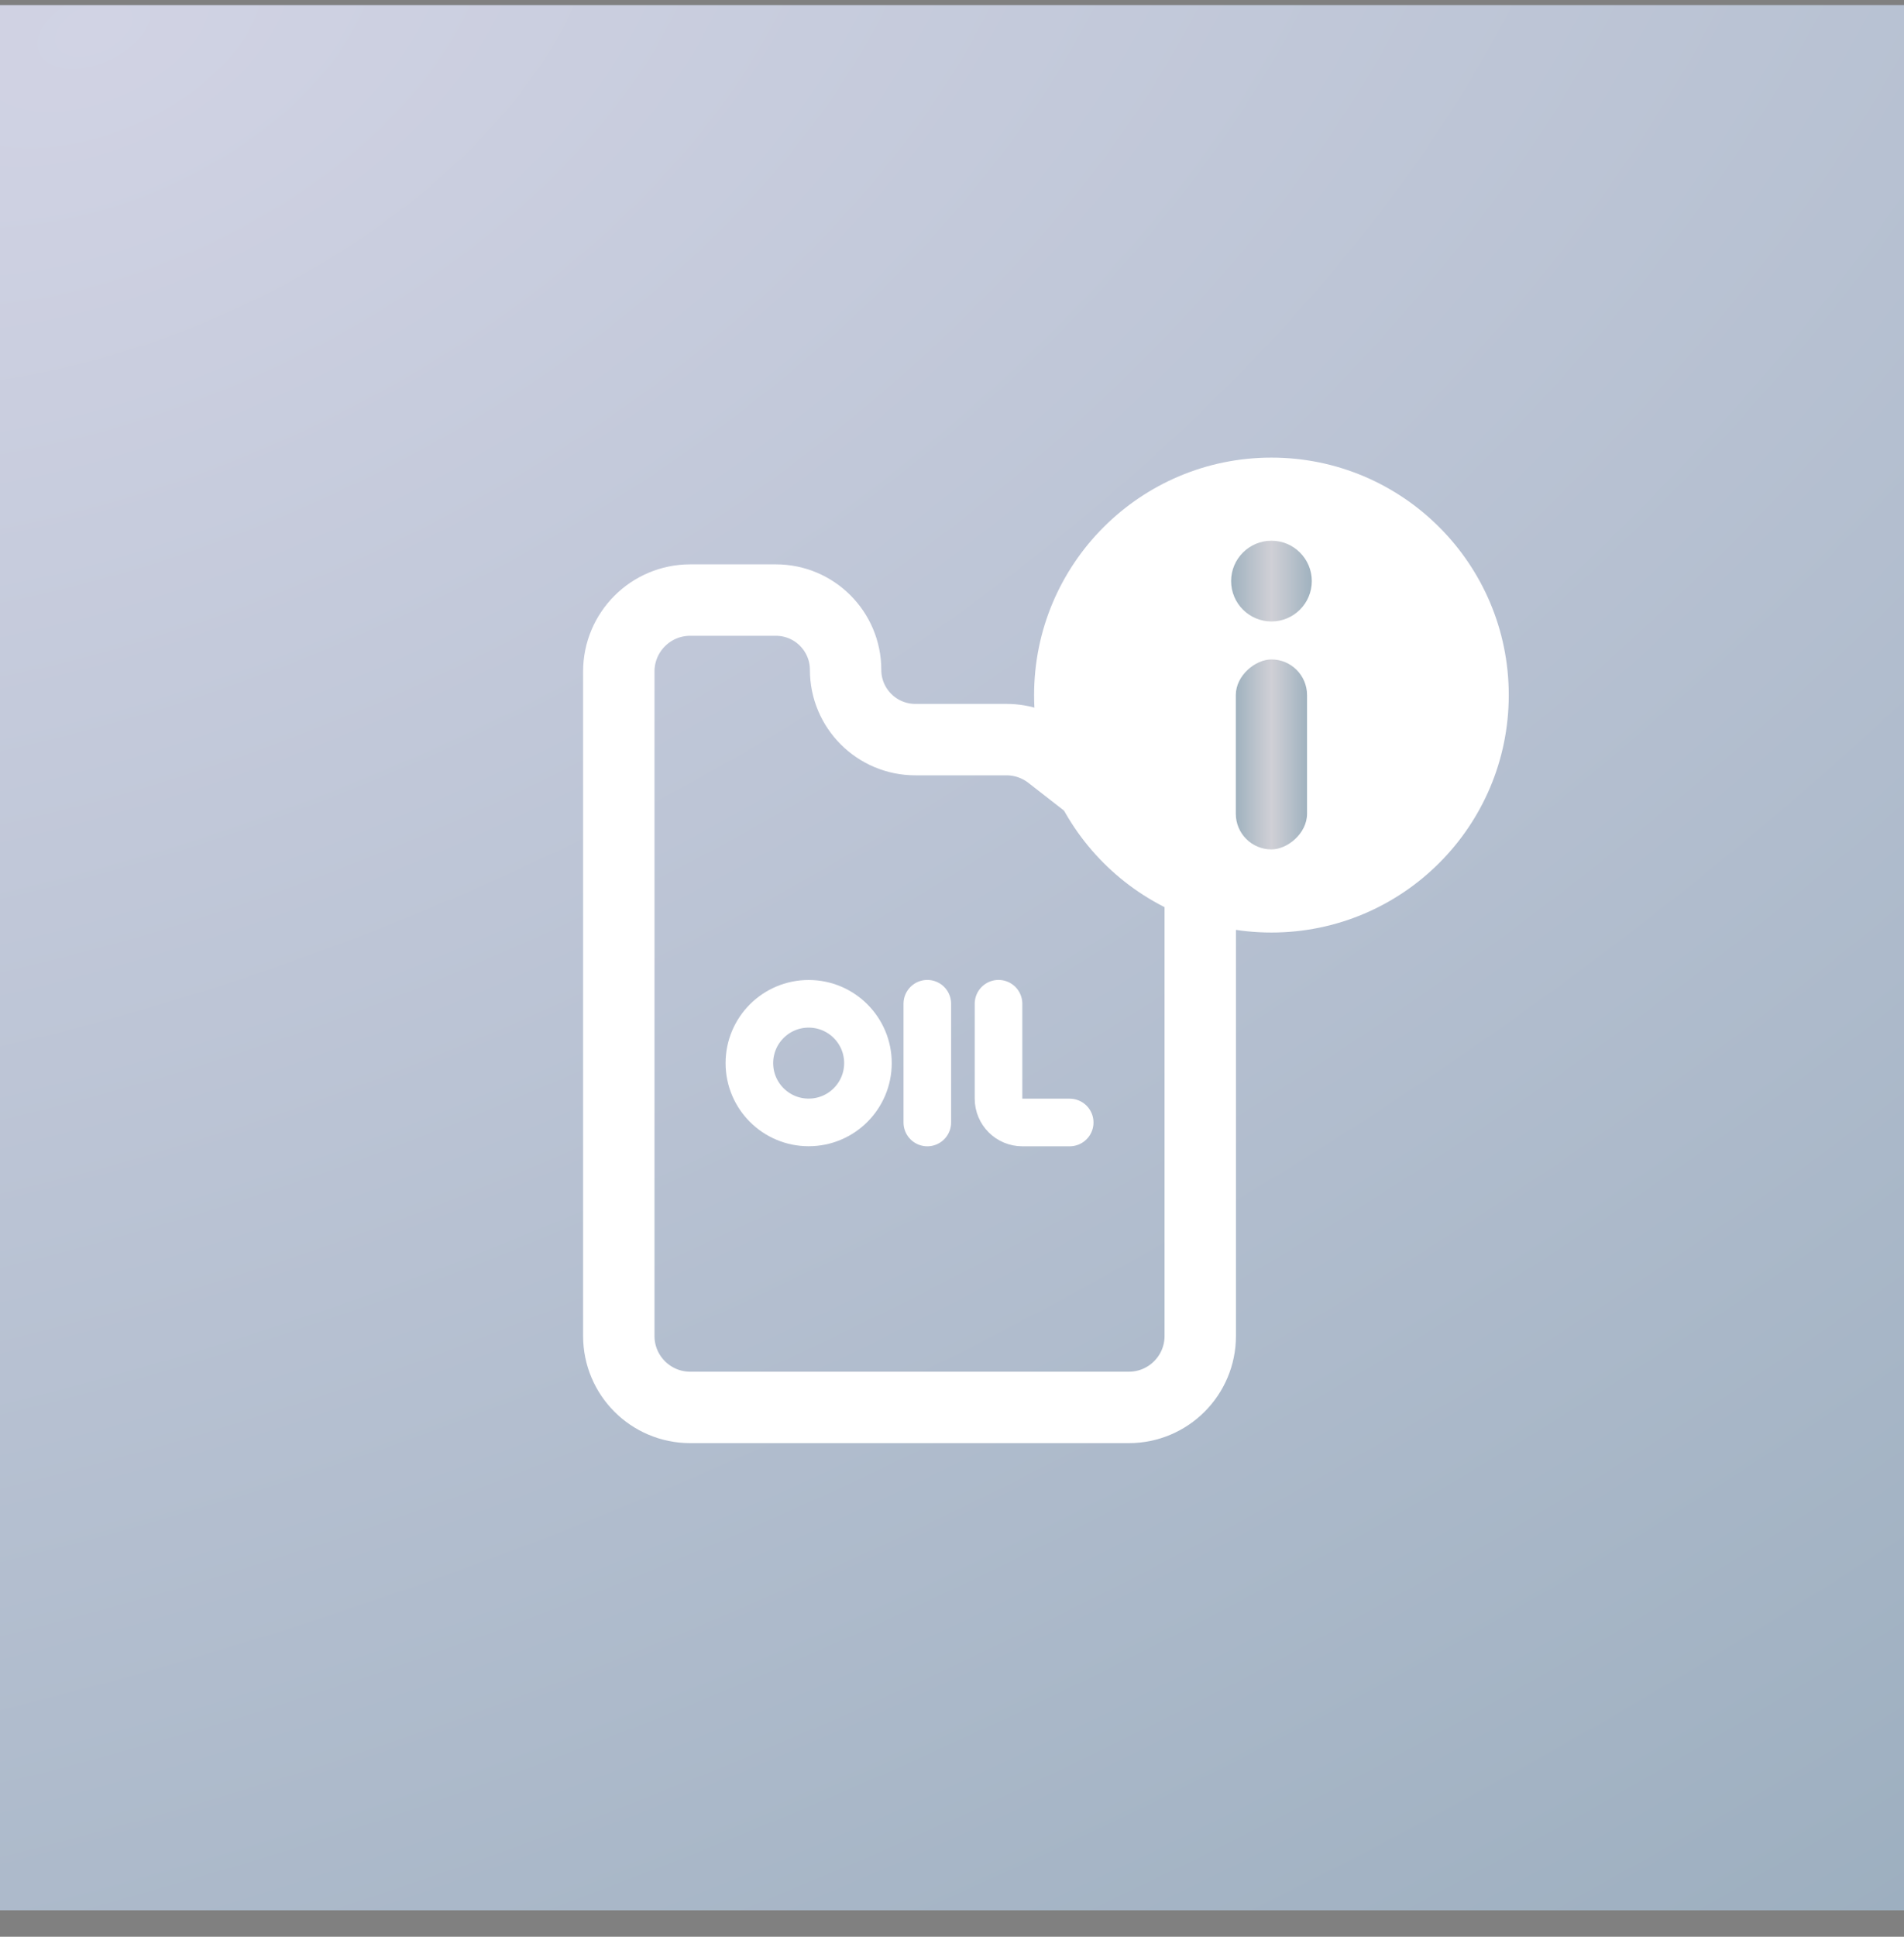 <svg width="60" height="61" viewBox="0 0 60 61" fill="none" xmlns="http://www.w3.org/2000/svg">
<rect x="0" y="0" width="60" height="61" fill="#808080" stroke="none"/>
<rect width="60" height="60" transform="translate(0 0.163)" fill="url(#paint0_linear_328_3130)"/>
<rect width="60" height="60" transform="translate(0 0.163)" fill="url(#paint1_radial_328_3130)"/>
<path d="M37.823 42.078V38.364V28.549C37.823 27.856 37.503 27.201 36.956 26.774L33.099 23.77C32.703 23.462 32.217 23.295 31.716 23.295H28.845C27.631 23.295 26.647 22.311 26.647 21.098C26.647 19.884 25.663 18.9 24.45 18.9H21.75C20.507 18.9 19.5 19.908 19.5 21.15V42.078C19.5 43.321 20.507 44.328 21.75 44.328H35.573C36.815 44.328 37.823 43.321 37.823 42.078Z" stroke="white" stroke-width="2.25" stroke-linecap="round" stroke-linejoin="round"/>
<circle cx="25.483" cy="33.484" r="1.868" stroke="white" stroke-width="1.5"/>
<path d="M29.222 31.614L29.222 35.354" stroke="white" stroke-width="1.5" stroke-linecap="round"/>
<path d="M31.466 31.614V34.604C31.466 35.018 31.802 35.354 32.216 35.354H33.709" stroke="white" stroke-width="1.5" stroke-linecap="round" stroke-linejoin="round"/>
<circle cx="40.066" cy="21.892" r="7.479" fill="white"/>
<ellipse cx="40.067" cy="18.302" rx="1.271" ry="1.271" transform="rotate(90 40.067 18.302)" fill="url(#paint2_linear_328_3130)"/>
<rect x="41.188" y="20.77" width="5.983" height="2.244" rx="1.122" transform="rotate(90 41.188 20.77)" fill="url(#paint3_linear_328_3130)"/>
<defs>
<linearGradient id="paint0_linear_328_3130" x1="30" y1="0" x2="30" y2="60" gradientUnits="userSpaceOnUse">
<stop stop-color="#A0B2BF"/>
<stop offset="0.5" stop-color="#D0D0D6"/>
<stop offset="1" stop-color="#A0B2BF"/>
</linearGradient>
<radialGradient id="paint1_radial_328_3130" cx="0" cy="0" r="1" gradientUnits="userSpaceOnUse" gradientTransform="translate(2.253 3.75) rotate(67.139) scale(274.499 466.14)">
<stop stop-color="#D1D3E4"/>
<stop offset="1" stop-color="#114E5E"/>
</radialGradient>
<linearGradient id="paint2_linear_328_3130" x1="40.067" y1="17.031" x2="40.067" y2="19.573" gradientUnits="userSpaceOnUse">
<stop stop-color="#A0B2BF"/>
<stop offset="0.5" stop-color="#D0D0D6"/>
<stop offset="1" stop-color="#A0B2BF"/>
</linearGradient>
<linearGradient id="paint3_linear_328_3130" x1="44.18" y1="20.77" x2="44.18" y2="23.014" gradientUnits="userSpaceOnUse">
<stop stop-color="#A0B2BF"/>
<stop offset="0.5" stop-color="#D0D0D6"/>
<stop offset="1" stop-color="#A0B2BF"/>
</linearGradient>
</defs>
</svg>
